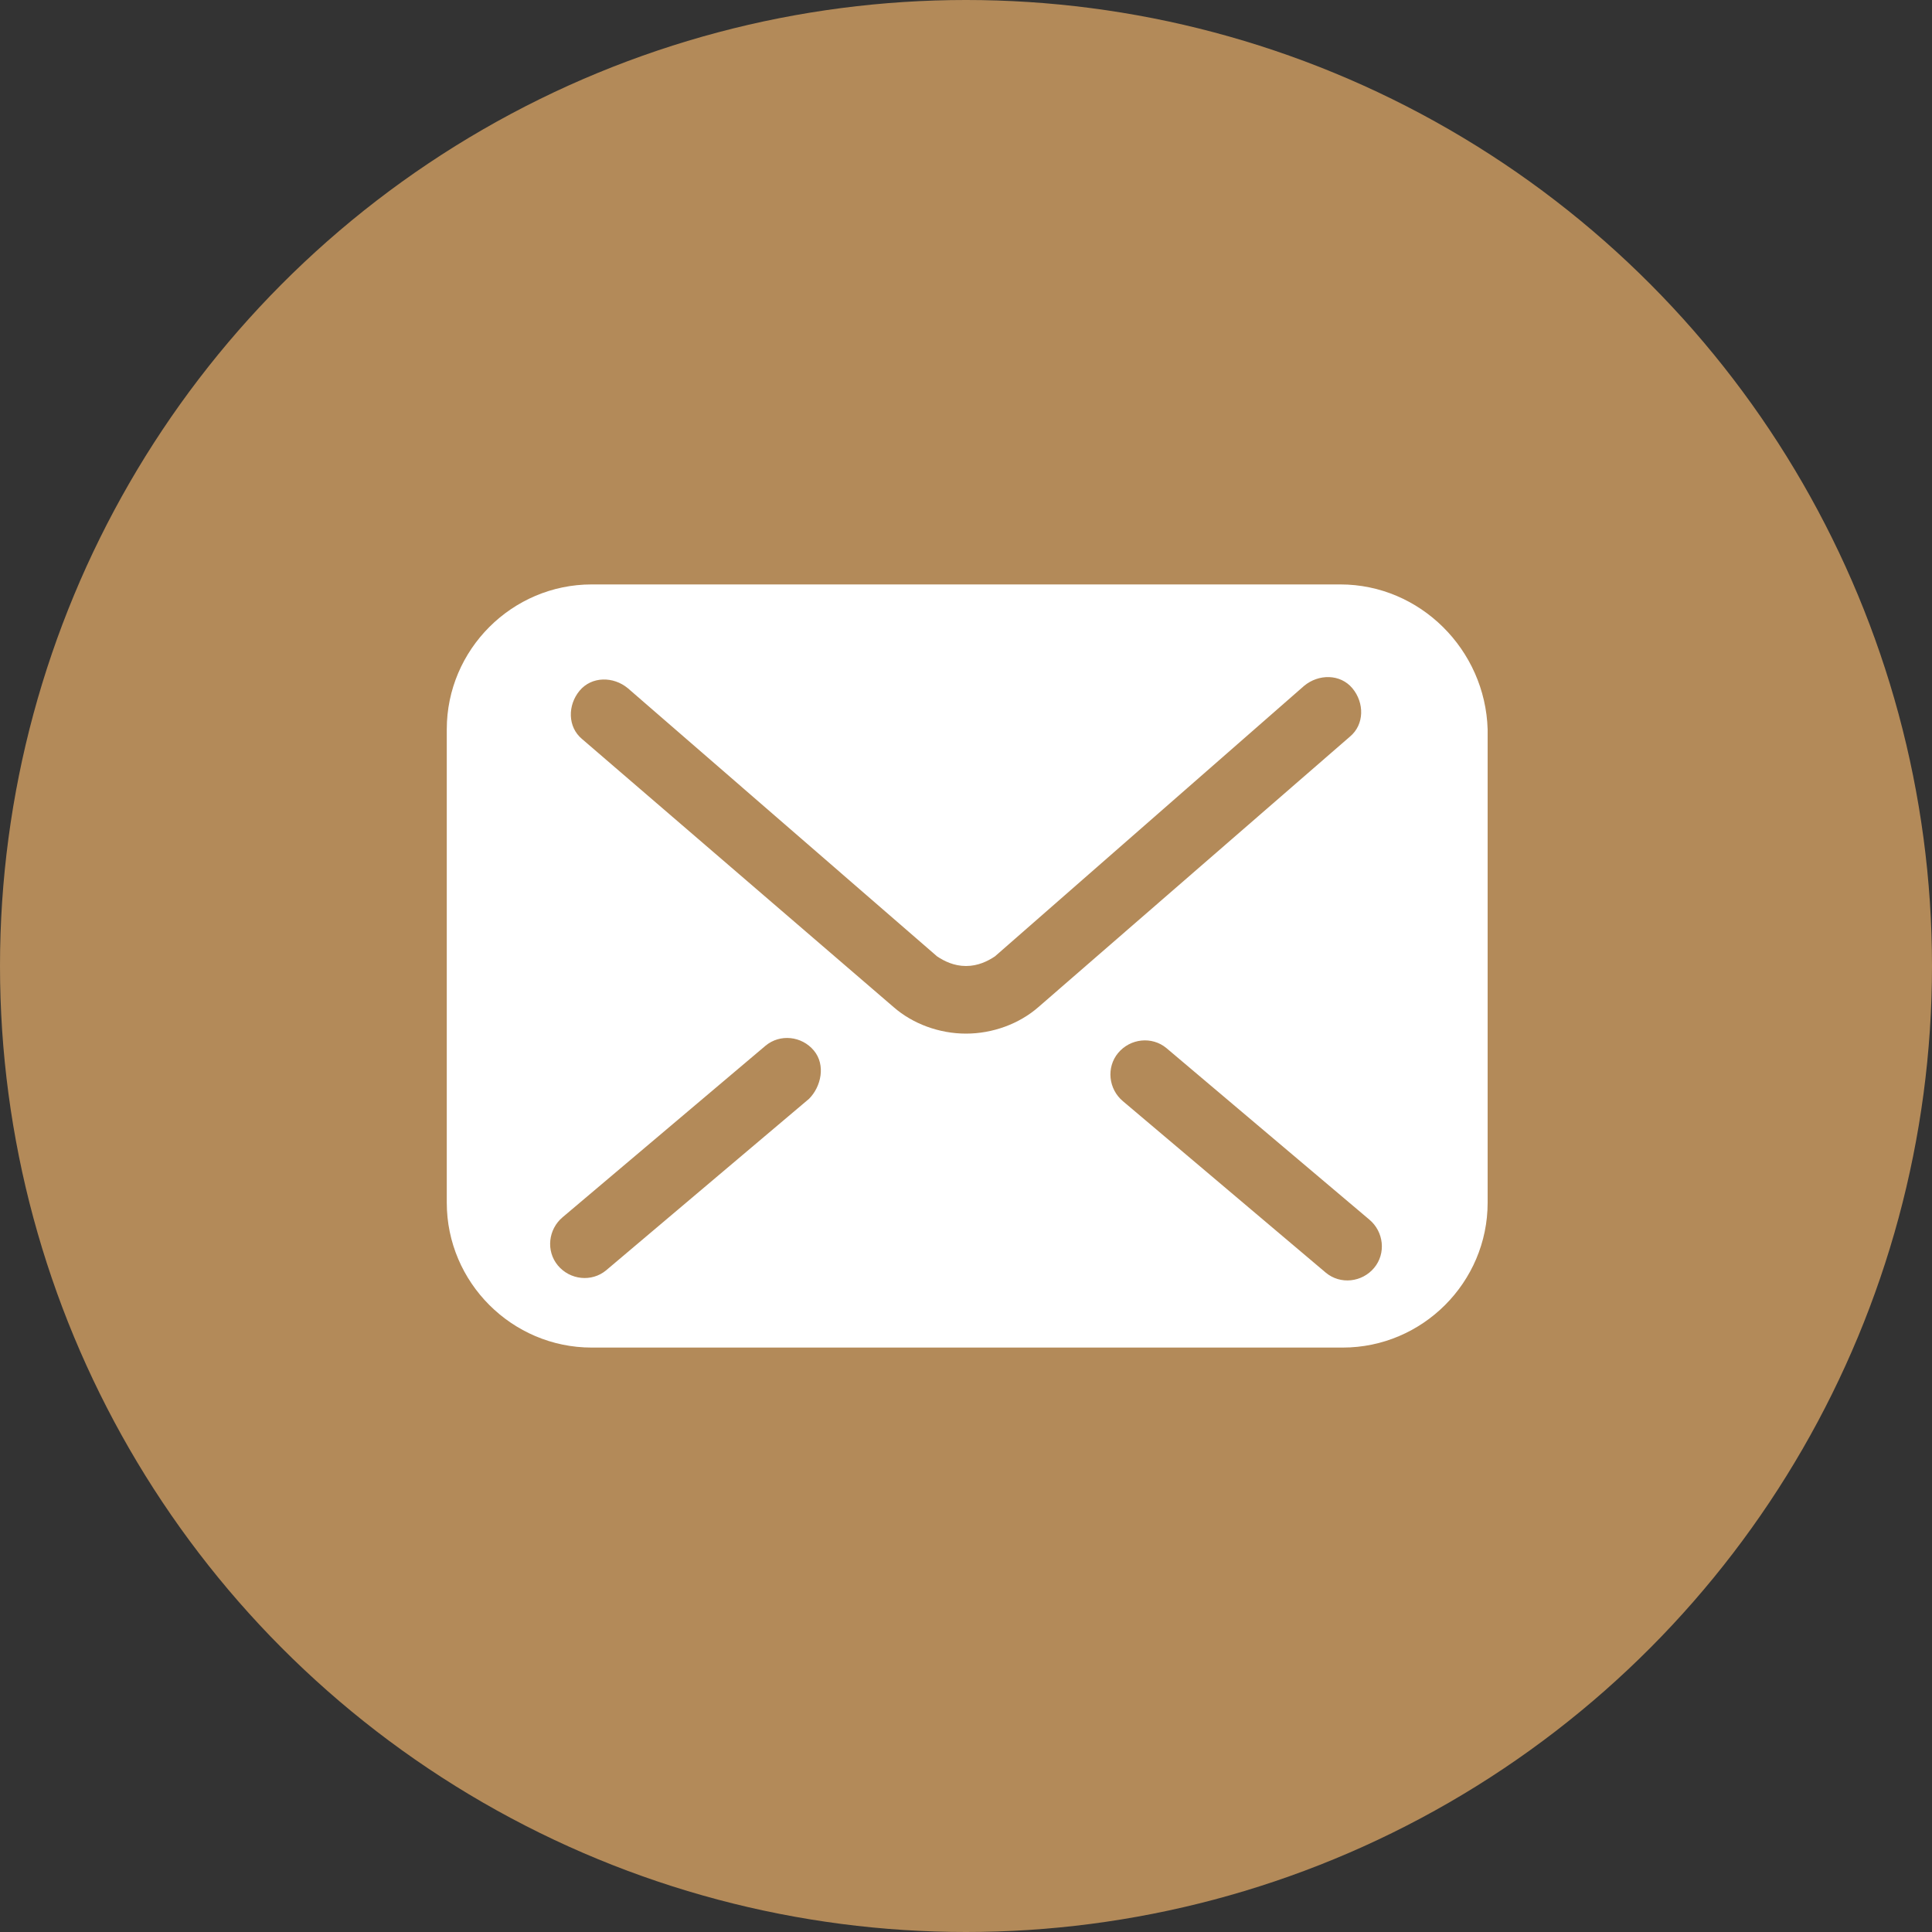 <?xml version="1.0" encoding="utf-8"?>
<!-- Generator: Adobe Illustrator 27.0.0, SVG Export Plug-In . SVG Version: 6.00 Build 0)  -->
<svg version="1.1" id="レイヤー_1" xmlns="http://www.w3.org/2000/svg" xmlns:xlink="http://www.w3.org/1999/xlink" x="0px"
	 y="0px" viewBox="0 0 80 80" style="enable-background:new 0 0 80 80;" xml:space="preserve">
<rect x="0" y="0" width="80" height="80" fill="#333333" stroke="none"/>
<style type="text/css">
	.st0{fill:#B38A59;}
	.st1{fill:#FFFFFF;}
</style>
<g>
	<circle class="st0" cx="40" cy="40" r="40"/>
	<g>
		<path class="st1" d="M55.5,24.2H24.5c-3.3,0-6,2.7-6,6v19.6c0,3.3,2.7,6,6,6h31.1c3.3,0,6-2.7,6-6V30.2
			C61.5,26.9,58.8,24.2,55.5,24.2z M33.5,45.5l-8.4,7.1c-0.6,0.5-1.5,0.4-2-0.2s-0.4-1.5,0.2-2l8.4-7.1c0.6-0.5,1.5-0.4,2,0.2
			S34,45,33.5,45.5z M40,42.8c-1.1,0-2.2-0.4-3-1.1l0,0l0,0l0,0L24.1,30.6c-0.6-0.5-0.6-1.4-0.1-2c0.5-0.6,1.4-0.6,2-0.1l12.8,11.1
			c0.3,0.2,0.7,0.4,1.2,0.4s0.9-0.2,1.2-0.4l0,0L54,28.4c0.6-0.5,1.5-0.5,2,0.1s0.5,1.5-0.1,2L43,41.7C42.2,42.4,41.1,42.8,40,42.8z
			 M56.9,52.5c-0.5,0.6-1.4,0.7-2,0.2l-8.4-7.1c-0.6-0.5-0.7-1.4-0.2-2s1.4-0.7,2-0.2l8.4,7.1C57.3,51,57.4,51.9,56.9,52.5z"/>
	</g>
</g>
</svg>
